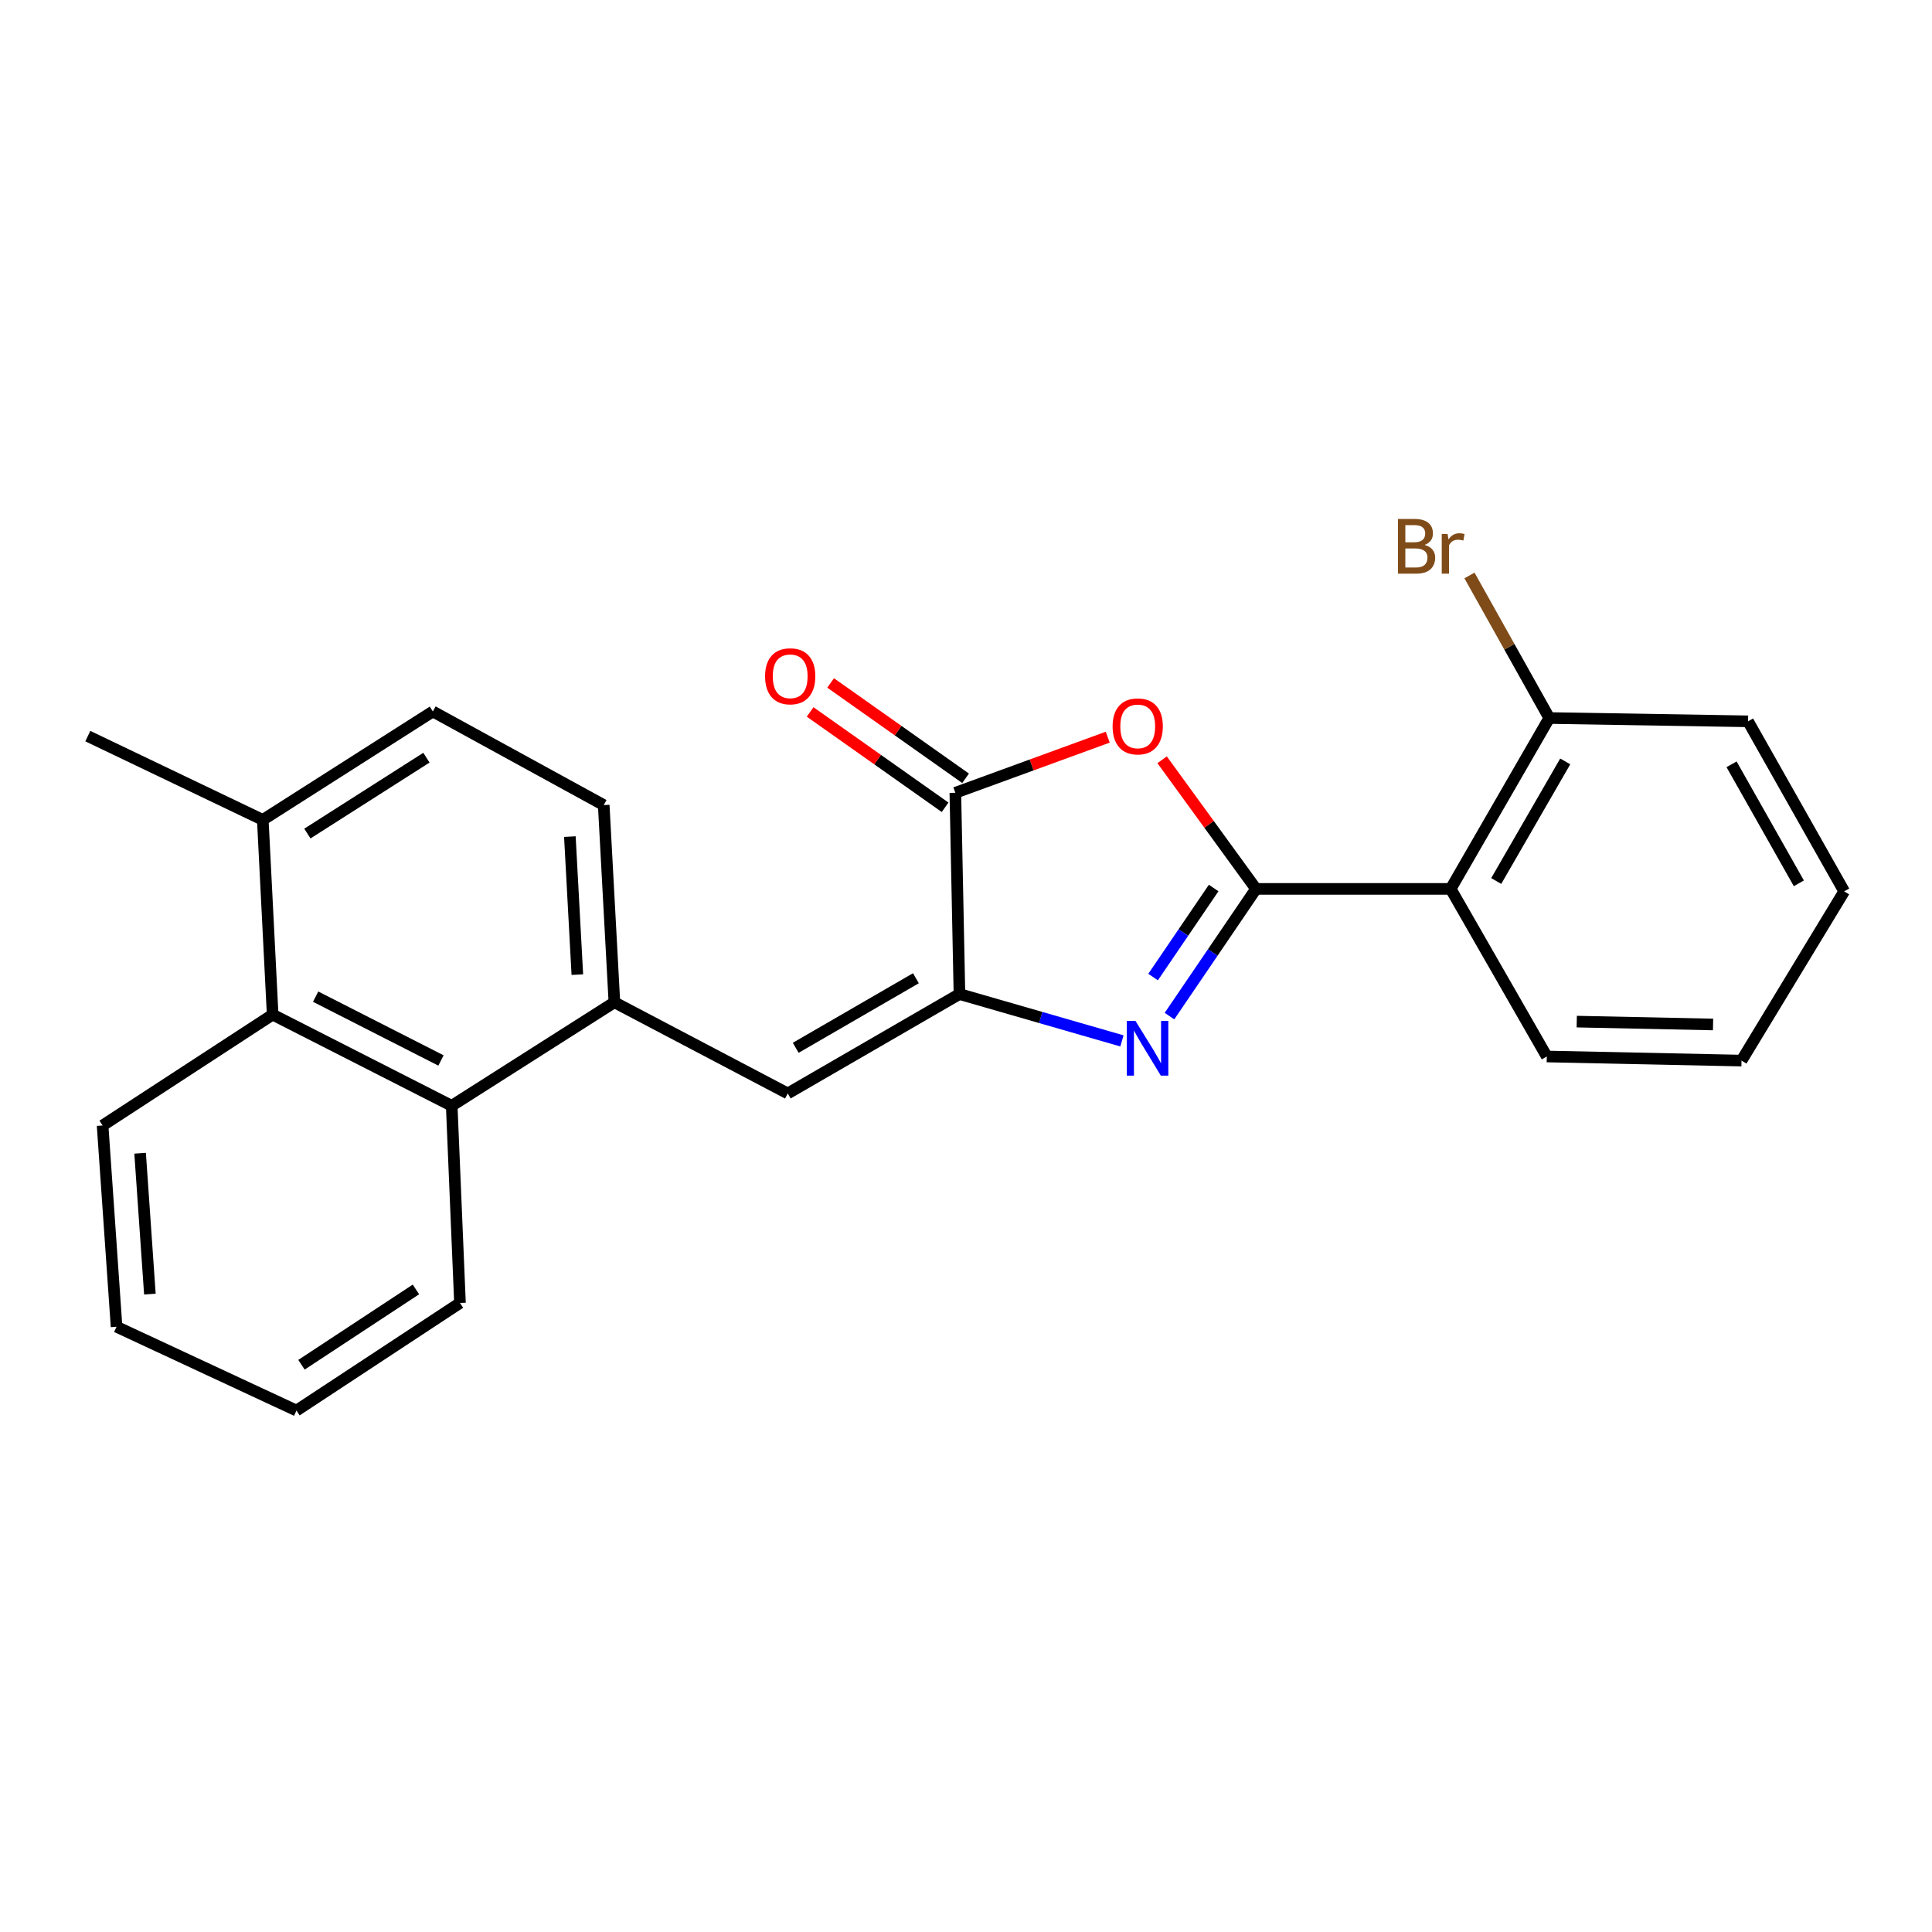 <?xml version='1.0' encoding='iso-8859-1'?>
<svg version='1.1' baseProfile='full'
              xmlns='http://www.w3.org/2000/svg'
                      xmlns:rdkit='http://www.rdkit.org/xml'
                      xmlns:xlink='http://www.w3.org/1999/xlink'
                  xml:space='preserve'
width='1000px' height='1000px' viewBox='0 0 1000 1000'>
<!-- END OF HEADER -->
<rect style='opacity:1.0;fill:#FFFFFF;stroke:none' width='1000' height='1000' x='0' y='0'> </rect>
<path class='bond-0' d='M 650.103,460.091 L 627.709,493.014' style='fill:none;fill-rule:evenodd;stroke:#000000;stroke-width:6px;stroke-linecap:butt;stroke-linejoin:miter;stroke-opacity:1' />
<path class='bond-0' d='M 627.709,493.014 L 605.315,525.937' style='fill:none;fill-rule:evenodd;stroke:#0000FF;stroke-width:6px;stroke-linecap:butt;stroke-linejoin:miter;stroke-opacity:1' />
<path class='bond-0' d='M 628.188,459.632 L 612.512,482.678' style='fill:none;fill-rule:evenodd;stroke:#000000;stroke-width:6px;stroke-linecap:butt;stroke-linejoin:miter;stroke-opacity:1' />
<path class='bond-0' d='M 612.512,482.678 L 596.837,505.724' style='fill:none;fill-rule:evenodd;stroke:#0000FF;stroke-width:6px;stroke-linecap:butt;stroke-linejoin:miter;stroke-opacity:1' />
<path class='bond-2' d='M 650.103,460.091 L 625.805,426.675' style='fill:none;fill-rule:evenodd;stroke:#000000;stroke-width:6px;stroke-linecap:butt;stroke-linejoin:miter;stroke-opacity:1' />
<path class='bond-2' d='M 625.805,426.675 L 601.506,393.259' style='fill:none;fill-rule:evenodd;stroke:#FF0000;stroke-width:6px;stroke-linecap:butt;stroke-linejoin:miter;stroke-opacity:1' />
<path class='bond-4' d='M 650.103,460.091 L 750.869,460.091' style='fill:none;fill-rule:evenodd;stroke:#000000;stroke-width:6px;stroke-linecap:butt;stroke-linejoin:miter;stroke-opacity:1' />
<path class='bond-1' d='M 580.713,538.765 L 538.662,526.644' style='fill:none;fill-rule:evenodd;stroke:#0000FF;stroke-width:6px;stroke-linecap:butt;stroke-linejoin:miter;stroke-opacity:1' />
<path class='bond-1' d='M 538.662,526.644 L 496.61,514.523' style='fill:none;fill-rule:evenodd;stroke:#000000;stroke-width:6px;stroke-linecap:butt;stroke-linejoin:miter;stroke-opacity:1' />
<path class='bond-5' d='M 496.61,514.523 L 407.739,565.963' style='fill:none;fill-rule:evenodd;stroke:#000000;stroke-width:6px;stroke-linecap:butt;stroke-linejoin:miter;stroke-opacity:1' />
<path class='bond-5' d='M 474.073,506.333 L 411.863,542.341' style='fill:none;fill-rule:evenodd;stroke:#000000;stroke-width:6px;stroke-linecap:butt;stroke-linejoin:miter;stroke-opacity:1' />
<path class='bond-24' d='M 496.61,514.523 L 494.486,410.347' style='fill:none;fill-rule:evenodd;stroke:#000000;stroke-width:6px;stroke-linecap:butt;stroke-linejoin:miter;stroke-opacity:1' />
<path class='bond-3' d='M 573.369,381.558 L 533.928,395.952' style='fill:none;fill-rule:evenodd;stroke:#FF0000;stroke-width:6px;stroke-linecap:butt;stroke-linejoin:miter;stroke-opacity:1' />
<path class='bond-3' d='M 533.928,395.952 L 494.486,410.347' style='fill:none;fill-rule:evenodd;stroke:#000000;stroke-width:6px;stroke-linecap:butt;stroke-linejoin:miter;stroke-opacity:1' />
<path class='bond-10' d='M 499.788,402.841 L 464.856,378.165' style='fill:none;fill-rule:evenodd;stroke:#000000;stroke-width:6px;stroke-linecap:butt;stroke-linejoin:miter;stroke-opacity:1' />
<path class='bond-10' d='M 464.856,378.165 L 429.924,353.488' style='fill:none;fill-rule:evenodd;stroke:#FF0000;stroke-width:6px;stroke-linecap:butt;stroke-linejoin:miter;stroke-opacity:1' />
<path class='bond-10' d='M 489.184,417.852 L 454.252,393.176' style='fill:none;fill-rule:evenodd;stroke:#000000;stroke-width:6px;stroke-linecap:butt;stroke-linejoin:miter;stroke-opacity:1' />
<path class='bond-10' d='M 454.252,393.176 L 419.32,368.499' style='fill:none;fill-rule:evenodd;stroke:#FF0000;stroke-width:6px;stroke-linecap:butt;stroke-linejoin:miter;stroke-opacity:1' />
<path class='bond-9' d='M 750.869,460.091 L 801.9,371.649' style='fill:none;fill-rule:evenodd;stroke:#000000;stroke-width:6px;stroke-linecap:butt;stroke-linejoin:miter;stroke-opacity:1' />
<path class='bond-9' d='M 774.442,456.01 L 810.164,394.101' style='fill:none;fill-rule:evenodd;stroke:#000000;stroke-width:6px;stroke-linecap:butt;stroke-linejoin:miter;stroke-opacity:1' />
<path class='bond-15' d='M 750.869,460.091 L 800.614,546.839' style='fill:none;fill-rule:evenodd;stroke:#000000;stroke-width:6px;stroke-linecap:butt;stroke-linejoin:miter;stroke-opacity:1' />
<path class='bond-6' d='M 407.739,565.963 L 318.01,518.781' style='fill:none;fill-rule:evenodd;stroke:#000000;stroke-width:6px;stroke-linecap:butt;stroke-linejoin:miter;stroke-opacity:1' />
<path class='bond-7' d='M 318.01,518.781 L 233.805,572.355' style='fill:none;fill-rule:evenodd;stroke:#000000;stroke-width:6px;stroke-linecap:butt;stroke-linejoin:miter;stroke-opacity:1' />
<path class='bond-12' d='M 318.01,518.781 L 312.486,416.718' style='fill:none;fill-rule:evenodd;stroke:#000000;stroke-width:6px;stroke-linecap:butt;stroke-linejoin:miter;stroke-opacity:1' />
<path class='bond-12' d='M 298.83,504.465 L 294.963,433.02' style='fill:none;fill-rule:evenodd;stroke:#000000;stroke-width:6px;stroke-linecap:butt;stroke-linejoin:miter;stroke-opacity:1' />
<path class='bond-8' d='M 233.805,572.355 L 141.126,525.162' style='fill:none;fill-rule:evenodd;stroke:#000000;stroke-width:6px;stroke-linecap:butt;stroke-linejoin:miter;stroke-opacity:1' />
<path class='bond-8' d='M 228.243,548.898 L 163.367,515.863' style='fill:none;fill-rule:evenodd;stroke:#000000;stroke-width:6px;stroke-linecap:butt;stroke-linejoin:miter;stroke-opacity:1' />
<path class='bond-16' d='M 233.805,572.355 L 238.083,674.407' style='fill:none;fill-rule:evenodd;stroke:#000000;stroke-width:6px;stroke-linecap:butt;stroke-linejoin:miter;stroke-opacity:1' />
<path class='bond-17' d='M 141.126,525.162 L 53.102,582.555' style='fill:none;fill-rule:evenodd;stroke:#000000;stroke-width:6px;stroke-linecap:butt;stroke-linejoin:miter;stroke-opacity:1' />
<path class='bond-26' d='M 141.126,525.162 L 136.021,424.365' style='fill:none;fill-rule:evenodd;stroke:#000000;stroke-width:6px;stroke-linecap:butt;stroke-linejoin:miter;stroke-opacity:1' />
<path class='bond-14' d='M 801.9,371.649 L 781.246,334.753' style='fill:none;fill-rule:evenodd;stroke:#000000;stroke-width:6px;stroke-linecap:butt;stroke-linejoin:miter;stroke-opacity:1' />
<path class='bond-14' d='M 781.246,334.753 L 760.592,297.857' style='fill:none;fill-rule:evenodd;stroke:#7F4C19;stroke-width:6px;stroke-linecap:butt;stroke-linejoin:miter;stroke-opacity:1' />
<path class='bond-19' d='M 801.9,371.649 L 904.79,373.354' style='fill:none;fill-rule:evenodd;stroke:#000000;stroke-width:6px;stroke-linecap:butt;stroke-linejoin:miter;stroke-opacity:1' />
<path class='bond-11' d='M 136.021,424.365 L 224.044,368.259' style='fill:none;fill-rule:evenodd;stroke:#000000;stroke-width:6px;stroke-linecap:butt;stroke-linejoin:miter;stroke-opacity:1' />
<path class='bond-11' d='M 159.103,431.448 L 220.719,392.173' style='fill:none;fill-rule:evenodd;stroke:#000000;stroke-width:6px;stroke-linecap:butt;stroke-linejoin:miter;stroke-opacity:1' />
<path class='bond-18' d='M 136.021,424.365 L 45.455,381.012' style='fill:none;fill-rule:evenodd;stroke:#000000;stroke-width:6px;stroke-linecap:butt;stroke-linejoin:miter;stroke-opacity:1' />
<path class='bond-13' d='M 312.486,416.718 L 224.044,368.259' style='fill:none;fill-rule:evenodd;stroke:#000000;stroke-width:6px;stroke-linecap:butt;stroke-linejoin:miter;stroke-opacity:1' />
<path class='bond-20' d='M 800.614,546.839 L 901.411,548.963' style='fill:none;fill-rule:evenodd;stroke:#000000;stroke-width:6px;stroke-linecap:butt;stroke-linejoin:miter;stroke-opacity:1' />
<path class='bond-20' d='M 816.121,528.783 L 886.678,530.269' style='fill:none;fill-rule:evenodd;stroke:#000000;stroke-width:6px;stroke-linecap:butt;stroke-linejoin:miter;stroke-opacity:1' />
<path class='bond-22' d='M 238.083,674.407 L 153.45,730.105' style='fill:none;fill-rule:evenodd;stroke:#000000;stroke-width:6px;stroke-linecap:butt;stroke-linejoin:miter;stroke-opacity:1' />
<path class='bond-22' d='M 215.285,667.409 L 156.041,706.398' style='fill:none;fill-rule:evenodd;stroke:#000000;stroke-width:6px;stroke-linecap:butt;stroke-linejoin:miter;stroke-opacity:1' />
<path class='bond-27' d='M 53.102,582.555 L 60.331,686.731' style='fill:none;fill-rule:evenodd;stroke:#000000;stroke-width:6px;stroke-linecap:butt;stroke-linejoin:miter;stroke-opacity:1' />
<path class='bond-27' d='M 72.521,596.909 L 77.581,669.832' style='fill:none;fill-rule:evenodd;stroke:#000000;stroke-width:6px;stroke-linecap:butt;stroke-linejoin:miter;stroke-opacity:1' />
<path class='bond-25' d='M 904.79,373.354 L 954.545,461.368' style='fill:none;fill-rule:evenodd;stroke:#000000;stroke-width:6px;stroke-linecap:butt;stroke-linejoin:miter;stroke-opacity:1' />
<path class='bond-25' d='M 896.254,395.601 L 931.083,457.21' style='fill:none;fill-rule:evenodd;stroke:#000000;stroke-width:6px;stroke-linecap:butt;stroke-linejoin:miter;stroke-opacity:1' />
<path class='bond-23' d='M 901.411,548.963 L 954.545,461.368' style='fill:none;fill-rule:evenodd;stroke:#000000;stroke-width:6px;stroke-linecap:butt;stroke-linejoin:miter;stroke-opacity:1' />
<path class='bond-21' d='M 60.331,686.731 L 153.45,730.105' style='fill:none;fill-rule:evenodd;stroke:#000000;stroke-width:6px;stroke-linecap:butt;stroke-linejoin:miter;stroke-opacity:1' />
<path  class='atom-1' d='M 587.726 528.431
L 597.006 543.431
Q 597.926 544.911, 599.406 547.591
Q 600.886 550.271, 600.966 550.431
L 600.966 528.431
L 604.726 528.431
L 604.726 556.751
L 600.846 556.751
L 590.886 540.351
Q 589.726 538.431, 588.486 536.231
Q 587.286 534.031, 586.926 533.351
L 586.926 556.751
L 583.246 556.751
L 583.246 528.431
L 587.726 528.431
' fill='#0000FF'/>
<path  class='atom-3' d='M 575.881 375.977
Q 575.881 369.177, 579.241 365.377
Q 582.601 361.577, 588.881 361.577
Q 595.161 361.577, 598.521 365.377
Q 601.881 369.177, 601.881 375.977
Q 601.881 382.857, 598.481 386.777
Q 595.081 390.657, 588.881 390.657
Q 582.641 390.657, 579.241 386.777
Q 575.881 382.897, 575.881 375.977
M 588.881 387.457
Q 593.201 387.457, 595.521 384.577
Q 597.881 381.657, 597.881 375.977
Q 597.881 370.417, 595.521 367.617
Q 593.201 364.777, 588.881 364.777
Q 584.561 364.777, 582.201 367.577
Q 579.881 370.377, 579.881 375.977
Q 579.881 381.697, 582.201 384.577
Q 584.561 387.457, 588.881 387.457
' fill='#FF0000'/>
<path  class='atom-11' d='M 396.005 350.042
Q 396.005 343.242, 399.365 339.442
Q 402.725 335.642, 409.005 335.642
Q 415.285 335.642, 418.645 339.442
Q 422.005 343.242, 422.005 350.042
Q 422.005 356.922, 418.605 360.842
Q 415.205 364.722, 409.005 364.722
Q 402.765 364.722, 399.365 360.842
Q 396.005 356.962, 396.005 350.042
M 409.005 361.522
Q 413.325 361.522, 415.645 358.642
Q 418.005 355.722, 418.005 350.042
Q 418.005 344.482, 415.645 341.682
Q 413.325 338.842, 409.005 338.842
Q 404.685 338.842, 402.325 341.642
Q 400.005 344.442, 400.005 350.042
Q 400.005 355.762, 402.325 358.642
Q 404.685 361.522, 409.005 361.522
' fill='#FF0000'/>
<path  class='atom-15' d='M 737.365 282.048
Q 740.085 282.808, 741.445 284.488
Q 742.845 286.128, 742.845 288.568
Q 742.845 292.488, 740.325 294.728
Q 737.845 296.928, 733.125 296.928
L 723.605 296.928
L 723.605 268.608
L 731.965 268.608
Q 736.805 268.608, 739.245 270.568
Q 741.685 272.528, 741.685 276.128
Q 741.685 280.408, 737.365 282.048
M 727.405 271.808
L 727.405 280.688
L 731.965 280.688
Q 734.765 280.688, 736.205 279.568
Q 737.685 278.408, 737.685 276.128
Q 737.685 271.808, 731.965 271.808
L 727.405 271.808
M 733.125 293.728
Q 735.885 293.728, 737.365 292.408
Q 738.845 291.088, 738.845 288.568
Q 738.845 286.248, 737.205 285.088
Q 735.605 283.888, 732.525 283.888
L 727.405 283.888
L 727.405 293.728
L 733.125 293.728
' fill='#7F4C19'/>
<path  class='atom-15' d='M 749.285 276.368
L 749.725 279.208
Q 751.885 276.008, 755.405 276.008
Q 756.525 276.008, 758.045 276.408
L 757.445 279.768
Q 755.725 279.368, 754.765 279.368
Q 753.085 279.368, 751.965 280.048
Q 750.885 280.688, 750.005 282.248
L 750.005 296.928
L 746.245 296.928
L 746.245 276.368
L 749.285 276.368
' fill='#7F4C19'/>
</svg>
